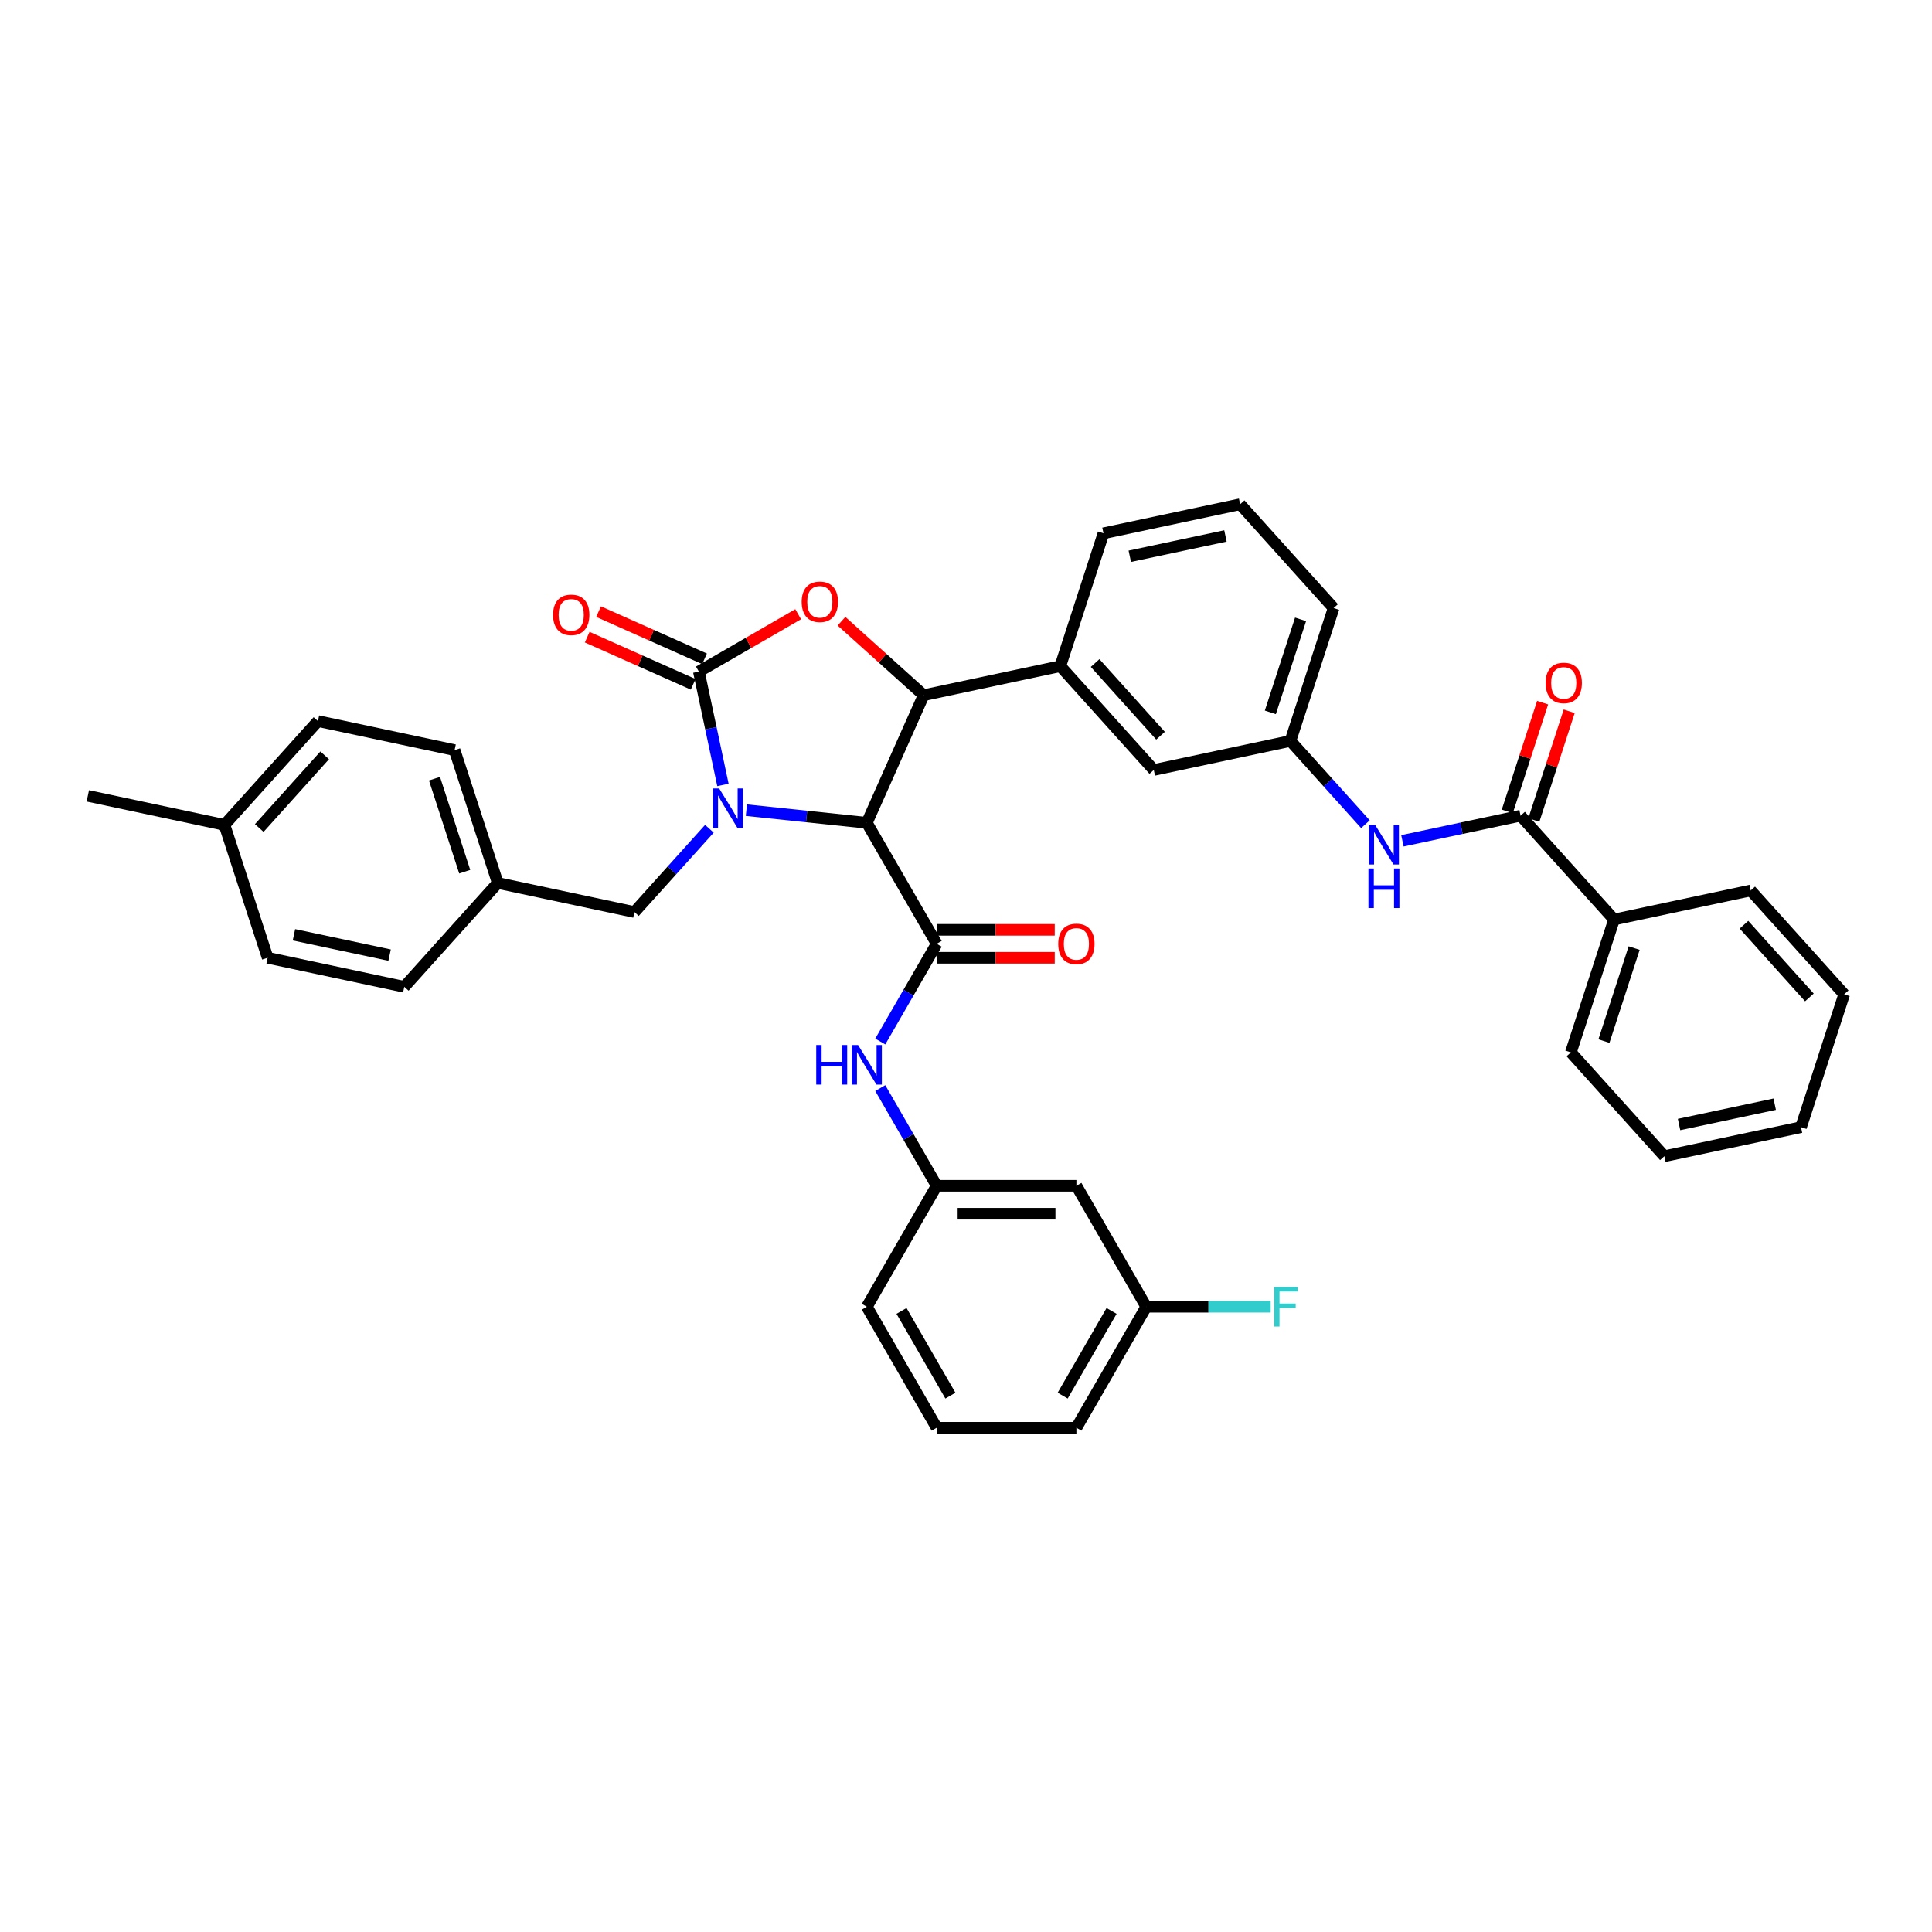 <?xml version='1.0' encoding='iso-8859-1'?>
<svg version='1.1' baseProfile='full'
              xmlns='http://www.w3.org/2000/svg'
                      xmlns:rdkit='http://www.rdkit.org/xml'
                      xmlns:xlink='http://www.w3.org/1999/xlink'
                  xml:space='preserve'
width='1000px' height='1000px' viewBox='0 0 1000 1000'>
<!-- END OF HEADER -->
<rect style='opacity:1.0;fill:#FFFFFF;stroke:none' width='1000' height='1000' x='0' y='0'> </rect>
<path class='bond-0' d='M 593.294,676.383 L 557.139,739.005' style='fill:none;fill-rule:evenodd;stroke:#000000;stroke-width:6px;stroke-linecap:butt;stroke-linejoin:miter;stroke-opacity:1' />
<path class='bond-0' d='M 575.347,678.545 L 550.038,722.381' style='fill:none;fill-rule:evenodd;stroke:#000000;stroke-width:6px;stroke-linecap:butt;stroke-linejoin:miter;stroke-opacity:1' />
<path class='bond-1' d='M 593.294,676.383 L 557.139,613.76' style='fill:none;fill-rule:evenodd;stroke:#000000;stroke-width:6px;stroke-linecap:butt;stroke-linejoin:miter;stroke-opacity:1' />
<path class='bond-2' d='M 593.294,676.383 L 625.501,676.383' style='fill:none;fill-rule:evenodd;stroke:#000000;stroke-width:6px;stroke-linecap:butt;stroke-linejoin:miter;stroke-opacity:1' />
<path class='bond-2' d='M 625.501,676.383 L 657.708,676.383' style='fill:none;fill-rule:evenodd;stroke:#33CCCC;stroke-width:6px;stroke-linecap:butt;stroke-linejoin:miter;stroke-opacity:1' />
<path class='bond-3' d='M 484.829,488.515 L 470.229,513.803' style='fill:none;fill-rule:evenodd;stroke:#000000;stroke-width:6px;stroke-linecap:butt;stroke-linejoin:miter;stroke-opacity:1' />
<path class='bond-3' d='M 470.229,513.803 L 455.629,539.091' style='fill:none;fill-rule:evenodd;stroke:#0000FF;stroke-width:6px;stroke-linecap:butt;stroke-linejoin:miter;stroke-opacity:1' />
<path class='bond-4' d='M 484.829,495.746 L 515.38,495.746' style='fill:none;fill-rule:evenodd;stroke:#000000;stroke-width:6px;stroke-linecap:butt;stroke-linejoin:miter;stroke-opacity:1' />
<path class='bond-4' d='M 515.38,495.746 L 545.931,495.746' style='fill:none;fill-rule:evenodd;stroke:#FF0000;stroke-width:6px;stroke-linecap:butt;stroke-linejoin:miter;stroke-opacity:1' />
<path class='bond-4' d='M 484.829,481.284 L 515.38,481.284' style='fill:none;fill-rule:evenodd;stroke:#000000;stroke-width:6px;stroke-linecap:butt;stroke-linejoin:miter;stroke-opacity:1' />
<path class='bond-4' d='M 515.38,481.284 L 545.931,481.284' style='fill:none;fill-rule:evenodd;stroke:#FF0000;stroke-width:6px;stroke-linecap:butt;stroke-linejoin:miter;stroke-opacity:1' />
<path class='bond-5' d='M 484.829,488.515 L 448.674,425.893' style='fill:none;fill-rule:evenodd;stroke:#000000;stroke-width:6px;stroke-linecap:butt;stroke-linejoin:miter;stroke-opacity:1' />
<path class='bond-6' d='M 455.629,563.185 L 470.229,588.472' style='fill:none;fill-rule:evenodd;stroke:#0000FF;stroke-width:6px;stroke-linecap:butt;stroke-linejoin:miter;stroke-opacity:1' />
<path class='bond-6' d='M 470.229,588.472 L 484.829,613.76' style='fill:none;fill-rule:evenodd;stroke:#000000;stroke-width:6px;stroke-linecap:butt;stroke-linejoin:miter;stroke-opacity:1' />
<path class='bond-7' d='M 557.139,739.005 L 484.829,739.005' style='fill:none;fill-rule:evenodd;stroke:#000000;stroke-width:6px;stroke-linecap:butt;stroke-linejoin:miter;stroke-opacity:1' />
<path class='bond-8' d='M 835.43,475.943 L 813.085,544.714' style='fill:none;fill-rule:evenodd;stroke:#000000;stroke-width:6px;stroke-linecap:butt;stroke-linejoin:miter;stroke-opacity:1' />
<path class='bond-8' d='M 845.833,490.727 L 830.191,538.867' style='fill:none;fill-rule:evenodd;stroke:#000000;stroke-width:6px;stroke-linecap:butt;stroke-linejoin:miter;stroke-opacity:1' />
<path class='bond-9' d='M 835.43,475.943 L 906.16,460.908' style='fill:none;fill-rule:evenodd;stroke:#000000;stroke-width:6px;stroke-linecap:butt;stroke-linejoin:miter;stroke-opacity:1' />
<path class='bond-10' d='M 835.43,475.943 L 787.045,422.206' style='fill:none;fill-rule:evenodd;stroke:#000000;stroke-width:6px;stroke-linecap:butt;stroke-linejoin:miter;stroke-opacity:1' />
<path class='bond-11' d='M 725.889,435.205 L 756.467,428.705' style='fill:none;fill-rule:evenodd;stroke:#0000FF;stroke-width:6px;stroke-linecap:butt;stroke-linejoin:miter;stroke-opacity:1' />
<path class='bond-11' d='M 756.467,428.705 L 787.045,422.206' style='fill:none;fill-rule:evenodd;stroke:#000000;stroke-width:6px;stroke-linecap:butt;stroke-linejoin:miter;stroke-opacity:1' />
<path class='bond-12' d='M 706.741,426.607 L 687.336,405.055' style='fill:none;fill-rule:evenodd;stroke:#0000FF;stroke-width:6px;stroke-linecap:butt;stroke-linejoin:miter;stroke-opacity:1' />
<path class='bond-12' d='M 687.336,405.055 L 667.93,383.503' style='fill:none;fill-rule:evenodd;stroke:#000000;stroke-width:6px;stroke-linecap:butt;stroke-linejoin:miter;stroke-opacity:1' />
<path class='bond-13' d='M 793.923,424.44 L 803.067,396.295' style='fill:none;fill-rule:evenodd;stroke:#000000;stroke-width:6px;stroke-linecap:butt;stroke-linejoin:miter;stroke-opacity:1' />
<path class='bond-13' d='M 803.067,396.295 L 812.212,368.15' style='fill:none;fill-rule:evenodd;stroke:#FF0000;stroke-width:6px;stroke-linecap:butt;stroke-linejoin:miter;stroke-opacity:1' />
<path class='bond-13' d='M 780.168,419.971 L 789.313,391.826' style='fill:none;fill-rule:evenodd;stroke:#000000;stroke-width:6px;stroke-linecap:butt;stroke-linejoin:miter;stroke-opacity:1' />
<path class='bond-13' d='M 789.313,391.826 L 798.458,363.681' style='fill:none;fill-rule:evenodd;stroke:#FF0000;stroke-width:6px;stroke-linecap:butt;stroke-linejoin:miter;stroke-opacity:1' />
<path class='bond-14' d='M 813.085,544.714 L 861.47,598.451' style='fill:none;fill-rule:evenodd;stroke:#000000;stroke-width:6px;stroke-linecap:butt;stroke-linejoin:miter;stroke-opacity:1' />
<path class='bond-15' d='M 257.645,457.037 L 209.26,510.774' style='fill:none;fill-rule:evenodd;stroke:#000000;stroke-width:6px;stroke-linecap:butt;stroke-linejoin:miter;stroke-opacity:1' />
<path class='bond-16' d='M 257.645,457.037 L 235.3,388.266' style='fill:none;fill-rule:evenodd;stroke:#000000;stroke-width:6px;stroke-linecap:butt;stroke-linejoin:miter;stroke-opacity:1' />
<path class='bond-16' d='M 240.539,451.191 L 224.897,403.051' style='fill:none;fill-rule:evenodd;stroke:#000000;stroke-width:6px;stroke-linecap:butt;stroke-linejoin:miter;stroke-opacity:1' />
<path class='bond-17' d='M 257.645,457.037 L 328.375,472.071' style='fill:none;fill-rule:evenodd;stroke:#000000;stroke-width:6px;stroke-linecap:butt;stroke-linejoin:miter;stroke-opacity:1' />
<path class='bond-18' d='M 374.199,406.287 L 367.962,376.946' style='fill:none;fill-rule:evenodd;stroke:#0000FF;stroke-width:6px;stroke-linecap:butt;stroke-linejoin:miter;stroke-opacity:1' />
<path class='bond-18' d='M 367.962,376.946 L 361.726,347.604' style='fill:none;fill-rule:evenodd;stroke:#000000;stroke-width:6px;stroke-linecap:butt;stroke-linejoin:miter;stroke-opacity:1' />
<path class='bond-19' d='M 386.334,419.341 L 417.504,422.617' style='fill:none;fill-rule:evenodd;stroke:#0000FF;stroke-width:6px;stroke-linecap:butt;stroke-linejoin:miter;stroke-opacity:1' />
<path class='bond-19' d='M 417.504,422.617 L 448.674,425.893' style='fill:none;fill-rule:evenodd;stroke:#000000;stroke-width:6px;stroke-linecap:butt;stroke-linejoin:miter;stroke-opacity:1' />
<path class='bond-20' d='M 367.186,428.967 L 347.78,450.519' style='fill:none;fill-rule:evenodd;stroke:#0000FF;stroke-width:6px;stroke-linecap:butt;stroke-linejoin:miter;stroke-opacity:1' />
<path class='bond-20' d='M 347.78,450.519 L 328.375,472.071' style='fill:none;fill-rule:evenodd;stroke:#000000;stroke-width:6px;stroke-linecap:butt;stroke-linejoin:miter;stroke-opacity:1' />
<path class='bond-21' d='M 116.185,426.969 L 164.57,373.232' style='fill:none;fill-rule:evenodd;stroke:#000000;stroke-width:6px;stroke-linecap:butt;stroke-linejoin:miter;stroke-opacity:1' />
<path class='bond-21' d='M 134.19,428.585 L 168.059,390.969' style='fill:none;fill-rule:evenodd;stroke:#000000;stroke-width:6px;stroke-linecap:butt;stroke-linejoin:miter;stroke-opacity:1' />
<path class='bond-22' d='M 116.185,426.969 L 45.455,411.935' style='fill:none;fill-rule:evenodd;stroke:#000000;stroke-width:6px;stroke-linecap:butt;stroke-linejoin:miter;stroke-opacity:1' />
<path class='bond-23' d='M 116.185,426.969 L 138.53,495.74' style='fill:none;fill-rule:evenodd;stroke:#000000;stroke-width:6px;stroke-linecap:butt;stroke-linejoin:miter;stroke-opacity:1' />
<path class='bond-24' d='M 138.53,495.74 L 209.26,510.774' style='fill:none;fill-rule:evenodd;stroke:#000000;stroke-width:6px;stroke-linecap:butt;stroke-linejoin:miter;stroke-opacity:1' />
<path class='bond-24' d='M 152.146,483.849 L 201.657,494.373' style='fill:none;fill-rule:evenodd;stroke:#000000;stroke-width:6px;stroke-linecap:butt;stroke-linejoin:miter;stroke-opacity:1' />
<path class='bond-25' d='M 361.726,347.604 L 387.433,332.762' style='fill:none;fill-rule:evenodd;stroke:#000000;stroke-width:6px;stroke-linecap:butt;stroke-linejoin:miter;stroke-opacity:1' />
<path class='bond-25' d='M 387.433,332.762 L 413.14,317.92' style='fill:none;fill-rule:evenodd;stroke:#FF0000;stroke-width:6px;stroke-linecap:butt;stroke-linejoin:miter;stroke-opacity:1' />
<path class='bond-26' d='M 364.667,340.998 L 337.242,328.788' style='fill:none;fill-rule:evenodd;stroke:#000000;stroke-width:6px;stroke-linecap:butt;stroke-linejoin:miter;stroke-opacity:1' />
<path class='bond-26' d='M 337.242,328.788 L 309.816,316.577' style='fill:none;fill-rule:evenodd;stroke:#FF0000;stroke-width:6px;stroke-linecap:butt;stroke-linejoin:miter;stroke-opacity:1' />
<path class='bond-26' d='M 358.785,354.21 L 331.359,342' style='fill:none;fill-rule:evenodd;stroke:#000000;stroke-width:6px;stroke-linecap:butt;stroke-linejoin:miter;stroke-opacity:1' />
<path class='bond-26' d='M 331.359,342 L 303.934,329.789' style='fill:none;fill-rule:evenodd;stroke:#FF0000;stroke-width:6px;stroke-linecap:butt;stroke-linejoin:miter;stroke-opacity:1' />
<path class='bond-27' d='M 448.674,425.893 L 478.085,359.834' style='fill:none;fill-rule:evenodd;stroke:#000000;stroke-width:6px;stroke-linecap:butt;stroke-linejoin:miter;stroke-opacity:1' />
<path class='bond-28' d='M 478.085,359.834 L 456.821,340.688' style='fill:none;fill-rule:evenodd;stroke:#000000;stroke-width:6px;stroke-linecap:butt;stroke-linejoin:miter;stroke-opacity:1' />
<path class='bond-28' d='M 456.821,340.688 L 435.556,321.541' style='fill:none;fill-rule:evenodd;stroke:#FF0000;stroke-width:6px;stroke-linecap:butt;stroke-linejoin:miter;stroke-opacity:1' />
<path class='bond-29' d='M 478.085,359.834 L 548.815,344.8' style='fill:none;fill-rule:evenodd;stroke:#000000;stroke-width:6px;stroke-linecap:butt;stroke-linejoin:miter;stroke-opacity:1' />
<path class='bond-30' d='M 667.93,383.503 L 690.275,314.732' style='fill:none;fill-rule:evenodd;stroke:#000000;stroke-width:6px;stroke-linecap:butt;stroke-linejoin:miter;stroke-opacity:1' />
<path class='bond-30' d='M 657.528,368.718 L 673.169,320.578' style='fill:none;fill-rule:evenodd;stroke:#000000;stroke-width:6px;stroke-linecap:butt;stroke-linejoin:miter;stroke-opacity:1' />
<path class='bond-31' d='M 667.93,383.503 L 597.2,398.537' style='fill:none;fill-rule:evenodd;stroke:#000000;stroke-width:6px;stroke-linecap:butt;stroke-linejoin:miter;stroke-opacity:1' />
<path class='bond-32' d='M 690.275,314.732 L 641.89,260.995' style='fill:none;fill-rule:evenodd;stroke:#000000;stroke-width:6px;stroke-linecap:butt;stroke-linejoin:miter;stroke-opacity:1' />
<path class='bond-33' d='M 641.89,260.995 L 571.16,276.029' style='fill:none;fill-rule:evenodd;stroke:#000000;stroke-width:6px;stroke-linecap:butt;stroke-linejoin:miter;stroke-opacity:1' />
<path class='bond-33' d='M 634.288,277.396 L 584.777,287.92' style='fill:none;fill-rule:evenodd;stroke:#000000;stroke-width:6px;stroke-linecap:butt;stroke-linejoin:miter;stroke-opacity:1' />
<path class='bond-34' d='M 571.16,276.029 L 548.815,344.8' style='fill:none;fill-rule:evenodd;stroke:#000000;stroke-width:6px;stroke-linecap:butt;stroke-linejoin:miter;stroke-opacity:1' />
<path class='bond-35' d='M 548.815,344.8 L 597.2,398.537' style='fill:none;fill-rule:evenodd;stroke:#000000;stroke-width:6px;stroke-linecap:butt;stroke-linejoin:miter;stroke-opacity:1' />
<path class='bond-35' d='M 566.82,343.184 L 600.69,380.799' style='fill:none;fill-rule:evenodd;stroke:#000000;stroke-width:6px;stroke-linecap:butt;stroke-linejoin:miter;stroke-opacity:1' />
<path class='bond-36' d='M 164.57,373.232 L 235.3,388.266' style='fill:none;fill-rule:evenodd;stroke:#000000;stroke-width:6px;stroke-linecap:butt;stroke-linejoin:miter;stroke-opacity:1' />
<path class='bond-37' d='M 906.16,460.908 L 954.545,514.645' style='fill:none;fill-rule:evenodd;stroke:#000000;stroke-width:6px;stroke-linecap:butt;stroke-linejoin:miter;stroke-opacity:1' />
<path class='bond-37' d='M 902.671,478.646 L 936.54,516.262' style='fill:none;fill-rule:evenodd;stroke:#000000;stroke-width:6px;stroke-linecap:butt;stroke-linejoin:miter;stroke-opacity:1' />
<path class='bond-38' d='M 861.47,598.451 L 932.2,583.417' style='fill:none;fill-rule:evenodd;stroke:#000000;stroke-width:6px;stroke-linecap:butt;stroke-linejoin:miter;stroke-opacity:1' />
<path class='bond-38' d='M 869.073,582.05 L 918.584,571.526' style='fill:none;fill-rule:evenodd;stroke:#000000;stroke-width:6px;stroke-linecap:butt;stroke-linejoin:miter;stroke-opacity:1' />
<path class='bond-39' d='M 954.545,514.645 L 932.2,583.417' style='fill:none;fill-rule:evenodd;stroke:#000000;stroke-width:6px;stroke-linecap:butt;stroke-linejoin:miter;stroke-opacity:1' />
<path class='bond-40' d='M 484.829,739.005 L 448.674,676.383' style='fill:none;fill-rule:evenodd;stroke:#000000;stroke-width:6px;stroke-linecap:butt;stroke-linejoin:miter;stroke-opacity:1' />
<path class='bond-40' d='M 491.93,722.381 L 466.622,678.545' style='fill:none;fill-rule:evenodd;stroke:#000000;stroke-width:6px;stroke-linecap:butt;stroke-linejoin:miter;stroke-opacity:1' />
<path class='bond-41' d='M 448.674,676.383 L 484.829,613.76' style='fill:none;fill-rule:evenodd;stroke:#000000;stroke-width:6px;stroke-linecap:butt;stroke-linejoin:miter;stroke-opacity:1' />
<path class='bond-42' d='M 484.829,613.76 L 557.139,613.76' style='fill:none;fill-rule:evenodd;stroke:#000000;stroke-width:6px;stroke-linecap:butt;stroke-linejoin:miter;stroke-opacity:1' />
<path class='bond-42' d='M 495.676,628.222 L 546.293,628.222' style='fill:none;fill-rule:evenodd;stroke:#000000;stroke-width:6px;stroke-linecap:butt;stroke-linejoin:miter;stroke-opacity:1' />
<path  class='atom-2' d='M 422.483 540.899
L 425.26 540.899
L 425.26 549.605
L 435.73 549.605
L 435.73 540.899
L 438.507 540.899
L 438.507 561.377
L 435.73 561.377
L 435.73 551.919
L 425.26 551.919
L 425.26 561.377
L 422.483 561.377
L 422.483 540.899
' fill='#0000FF'/>
<path  class='atom-2' d='M 444.147 540.899
L 450.858 551.745
Q 451.523 552.815, 452.593 554.753
Q 453.663 556.691, 453.721 556.807
L 453.721 540.899
L 456.44 540.899
L 456.44 561.377
L 453.634 561.377
L 446.432 549.518
Q 445.594 548.13, 444.697 546.539
Q 443.829 544.948, 443.569 544.456
L 443.569 561.377
L 440.908 561.377
L 440.908 540.899
L 444.147 540.899
' fill='#0000FF'/>
<path  class='atom-3' d='M 547.739 488.573
Q 547.739 483.656, 550.169 480.908
Q 552.598 478.16, 557.139 478.16
Q 561.68 478.16, 564.11 480.908
Q 566.54 483.656, 566.54 488.573
Q 566.54 493.548, 564.081 496.383
Q 561.623 499.188, 557.139 499.188
Q 552.627 499.188, 550.169 496.383
Q 547.739 493.577, 547.739 488.573
M 557.139 496.874
Q 560.263 496.874, 561.941 494.792
Q 563.647 492.68, 563.647 488.573
Q 563.647 484.553, 561.941 482.528
Q 560.263 480.474, 557.139 480.474
Q 554.016 480.474, 552.309 482.499
Q 550.631 484.524, 550.631 488.573
Q 550.631 492.709, 552.309 494.792
Q 554.016 496.874, 557.139 496.874
' fill='#FF0000'/>
<path  class='atom-6' d='M 711.789 427.001
L 718.499 437.847
Q 719.164 438.917, 720.235 440.855
Q 721.305 442.793, 721.363 442.909
L 721.363 427.001
L 724.081 427.001
L 724.081 447.479
L 721.276 447.479
L 714.074 435.62
Q 713.235 434.232, 712.338 432.641
Q 711.471 431.05, 711.21 430.558
L 711.21 447.479
L 708.549 447.479
L 708.549 427.001
L 711.789 427.001
' fill='#0000FF'/>
<path  class='atom-6' d='M 708.303 449.527
L 711.08 449.527
L 711.08 458.233
L 721.551 458.233
L 721.551 449.527
L 724.327 449.527
L 724.327 470.005
L 721.551 470.005
L 721.551 460.547
L 711.08 460.547
L 711.08 470.005
L 708.303 470.005
L 708.303 449.527
' fill='#0000FF'/>
<path  class='atom-8' d='M 799.99 353.492
Q 799.99 348.575, 802.42 345.827
Q 804.849 343.08, 809.39 343.08
Q 813.932 343.08, 816.361 345.827
Q 818.791 348.575, 818.791 353.492
Q 818.791 358.467, 816.332 361.302
Q 813.874 364.108, 809.39 364.108
Q 804.878 364.108, 802.42 361.302
Q 799.99 358.496, 799.99 353.492
M 809.39 361.794
Q 812.514 361.794, 814.192 359.711
Q 815.898 357.6, 815.898 353.492
Q 815.898 349.472, 814.192 347.447
Q 812.514 345.394, 809.39 345.394
Q 806.267 345.394, 804.56 347.418
Q 802.883 349.443, 802.883 353.492
Q 802.883 357.629, 804.56 359.711
Q 806.267 361.794, 809.39 361.794
' fill='#FF0000'/>
<path  class='atom-11' d='M 372.233 408.095
L 378.944 418.942
Q 379.609 420.012, 380.679 421.95
Q 381.749 423.888, 381.807 424.003
L 381.807 408.095
L 384.526 408.095
L 384.526 428.573
L 381.72 428.573
L 374.518 416.715
Q 373.679 415.326, 372.783 413.735
Q 371.915 412.145, 371.655 411.653
L 371.655 428.573
L 368.994 428.573
L 368.994 408.095
L 372.233 408.095
' fill='#0000FF'/>
<path  class='atom-17' d='M 414.948 311.507
Q 414.948 306.59, 417.378 303.842
Q 419.807 301.094, 424.348 301.094
Q 428.889 301.094, 431.319 303.842
Q 433.749 306.59, 433.749 311.507
Q 433.749 316.482, 431.29 319.316
Q 428.831 322.122, 424.348 322.122
Q 419.836 322.122, 417.378 319.316
Q 414.948 316.511, 414.948 311.507
M 424.348 319.808
Q 427.472 319.808, 429.15 317.726
Q 430.856 315.614, 430.856 311.507
Q 430.856 307.487, 429.15 305.462
Q 427.472 303.408, 424.348 303.408
Q 421.224 303.408, 419.518 305.433
Q 417.84 307.458, 417.84 311.507
Q 417.84 315.643, 419.518 317.726
Q 421.224 319.808, 424.348 319.808
' fill='#FF0000'/>
<path  class='atom-18' d='M 286.267 318.251
Q 286.267 313.334, 288.696 310.586
Q 291.126 307.838, 295.667 307.838
Q 300.208 307.838, 302.638 310.586
Q 305.067 313.334, 305.067 318.251
Q 305.067 323.226, 302.609 326.06
Q 300.15 328.866, 295.667 328.866
Q 291.155 328.866, 288.696 326.06
Q 286.267 323.255, 286.267 318.251
M 295.667 326.552
Q 298.791 326.552, 300.468 324.47
Q 302.175 322.358, 302.175 318.251
Q 302.175 314.23, 300.468 312.206
Q 298.791 310.152, 295.667 310.152
Q 292.543 310.152, 290.837 312.177
Q 289.159 314.201, 289.159 318.251
Q 289.159 322.387, 290.837 324.47
Q 292.543 326.552, 295.667 326.552
' fill='#FF0000'/>
<path  class='atom-38' d='M 659.516 666.144
L 671.693 666.144
L 671.693 668.487
L 662.264 668.487
L 662.264 674.705
L 670.652 674.705
L 670.652 677.077
L 662.264 677.077
L 662.264 686.622
L 659.516 686.622
L 659.516 666.144
' fill='#33CCCC'/>
</svg>
